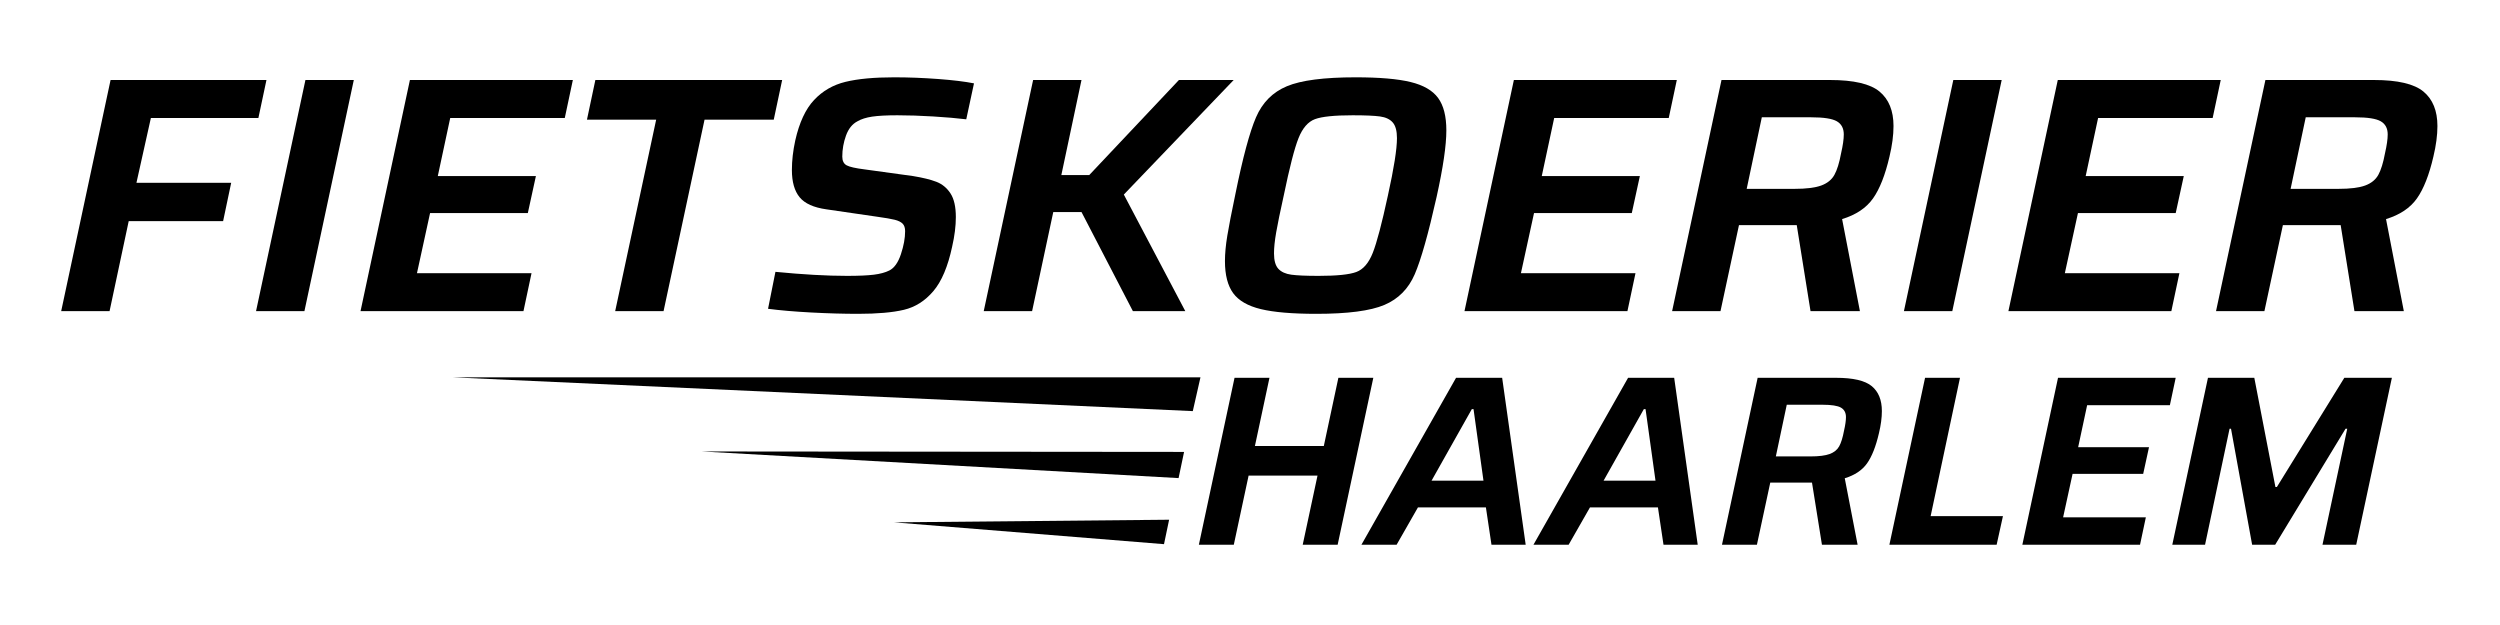 <?xml version="1.0" encoding="UTF-8" standalone="no"?>
<!DOCTYPE svg PUBLIC "-//W3C//DTD SVG 1.1//EN" "http://www.w3.org/Graphics/SVG/1.1/DTD/svg11.dtd">
<svg width="100%" height="100%" viewBox="0 0 400 100" version="1.1" xmlns="http://www.w3.org/2000/svg" xmlns:xlink="http://www.w3.org/1999/xlink" xml:space="preserve" xmlns:serif="http://www.serif.com/" style="fill-rule:evenodd;clip-rule:evenodd;stroke-linejoin:round;stroke-miterlimit:2;">
    <g transform="matrix(0.842,0,0,0.842,-50.722,-481.982)">
        <path d="M81.252,587.628L110.873,587.628L109.341,594.842L88.912,594.842L86.167,607.163L104.17,607.163L102.638,614.441L84.699,614.441L81.06,631.55L71.867,631.55L81.252,587.628Z" style="fill-rule:nonzero;"/>
    </g>
    <g transform="matrix(0.842,0,0,0.842,-50.722,-481.982)">
        <path d="M118.279,587.628L127.472,587.628L118.087,631.55L108.894,631.55L118.279,587.628Z" style="fill-rule:nonzero;"/>
    </g>
    <g transform="matrix(0.842,0,0,0.842,-50.722,-481.982)">
        <path d="M138.133,587.628L169.096,587.628L167.563,594.842L145.794,594.842L143.432,605.886L162.073,605.886L160.541,612.909L141.964,612.909L139.474,624.336L161.243,624.336L159.711,631.55L128.748,631.55L138.133,587.628Z" style="fill-rule:nonzero;"/>
    </g>
    <g transform="matrix(0.842,0,0,0.842,-50.722,-481.982)">
        <path d="M184.928,595.161L171.777,595.161L173.373,587.628L208.868,587.628L207.272,595.161L194.121,595.161L186.332,631.55L177.139,631.55L184.928,595.161Z" style="fill-rule:nonzero;"/>
    </g>
    <g transform="matrix(0.842,0,0,0.842,-50.722,-481.982)">
        <path d="M223.296,632.061C220.53,632.061 217.55,631.975 214.358,631.805C211.166,631.635 208.442,631.401 206.187,631.103L207.591,624.081C212.826,624.591 217.359,624.847 221.189,624.847C223.402,624.847 225.105,624.772 226.296,624.623C227.488,624.474 228.467,624.208 229.233,623.825C230.169,623.357 230.904,622.325 231.436,620.729C231.968,619.133 232.234,617.675 232.234,616.356C232.234,615.717 232.074,615.239 231.755,614.919C231.436,614.6 230.935,614.356 230.255,614.185C229.574,614.015 228.467,613.824 226.935,613.611L217.295,612.206C214.869,611.866 213.167,611.1 212.188,609.908C211.209,608.716 210.719,606.993 210.719,604.737C210.719,602.949 210.932,601.077 211.358,599.119C212.124,595.714 213.316,593.15 214.933,591.426C216.55,589.703 218.54,588.553 220.902,587.979C223.264,587.404 226.339,587.117 230.127,587.117C232.851,587.117 235.638,587.223 238.49,587.436C241.341,587.649 243.618,587.926 245.321,588.266L243.852,595.097C242.107,594.884 240.011,594.703 237.564,594.554C235.117,594.406 232.851,594.331 230.765,594.331C228.722,594.331 227.126,594.416 225.977,594.586C224.828,594.757 223.892,595.055 223.168,595.48C222.189,595.991 221.466,596.895 220.998,598.193C220.53,599.491 220.295,600.821 220.295,602.183C220.295,602.992 220.572,603.545 221.125,603.843C221.679,604.141 222.806,604.396 224.509,604.609L233.766,605.886C235.596,606.184 237.064,606.546 238.171,606.971C239.277,607.397 240.171,608.131 240.852,609.174C241.533,610.217 241.873,611.717 241.873,613.675C241.873,615.377 241.639,617.25 241.171,619.293C240.363,623.08 239.171,625.9 237.596,627.751C236.021,629.603 234.159,630.784 232.01,631.294C229.861,631.805 226.956,632.061 223.296,632.061Z" style="fill-rule:nonzero;"/>
    </g>
    <g transform="matrix(0.842,0,0,0.842,-50.722,-481.982)">
        <path d="M256.557,587.628L265.75,587.628L261.919,605.695L267.218,605.695L284.263,587.628L294.669,587.628L273.793,609.397L285.476,631.55L275.517,631.55L265.75,612.717L260.387,612.717L256.364,631.55L247.172,631.55L256.557,587.628Z" style="fill-rule:nonzero;"/>
    </g>
    <g transform="matrix(0.842,0,0,0.842,-50.722,-481.982)">
        <path d="M310.374,632.061C305.82,632.061 302.309,631.763 299.84,631.167C297.372,630.571 295.616,629.56 294.573,628.134C293.531,626.709 293.009,624.676 293.009,622.038C293.009,620.633 293.158,619.027 293.456,617.218C293.754,615.409 294.265,612.781 294.988,609.333C296.393,602.396 297.702,597.523 298.915,594.714C300.128,591.905 302.085,589.937 304.788,588.809C307.49,587.681 311.842,587.117 317.843,587.117C322.355,587.117 325.834,587.415 328.281,588.011C330.728,588.607 332.473,589.617 333.516,591.043C334.559,592.469 335.08,594.523 335.08,597.204C335.08,600.055 334.463,604.269 333.229,609.844C331.654,616.867 330.271,621.761 329.079,624.527C327.887,627.294 325.962,629.241 323.302,630.369C320.642,631.497 316.332,632.061 310.374,632.061ZM310.821,624.847C314.268,624.847 316.652,624.602 317.971,624.112C319.29,623.623 320.333,622.41 321.099,620.474C321.865,618.537 322.823,614.909 323.972,609.589C325.121,604.396 325.696,600.758 325.696,598.672C325.696,597.31 325.43,596.321 324.898,595.704C324.366,595.086 323.557,594.703 322.472,594.554C321.386,594.406 319.652,594.331 317.269,594.331C313.821,594.331 311.438,594.576 310.119,595.065C308.799,595.555 307.756,596.757 306.99,598.672C306.224,600.587 305.288,604.226 304.181,609.589C303.5,612.653 303.022,614.983 302.745,616.579C302.468,618.175 302.33,619.505 302.33,620.569C302.33,621.931 302.607,622.91 303.16,623.506C303.713,624.102 304.533,624.474 305.618,624.623C306.703,624.772 308.437,624.847 310.821,624.847Z" style="fill-rule:nonzero;"/>
    </g>
    <g transform="matrix(0.842,0,0,0.842,-50.722,-481.982)">
        <path d="M347.912,587.628L378.874,587.628L377.342,594.842L355.573,594.842L353.211,605.886L371.852,605.886L370.32,612.909L351.742,612.909L349.253,624.336L371.022,624.336L369.49,631.55L338.527,631.55L347.912,587.628Z" style="fill-rule:nonzero;"/>
    </g>
    <g transform="matrix(0.842,0,0,0.842,-50.722,-481.982)">
        <path d="M407.986,587.628C412.497,587.628 415.636,588.362 417.402,589.83C419.168,591.299 420.051,593.48 420.051,596.374C420.051,598.119 419.796,600.055 419.285,602.183C418.477,605.673 417.434,608.323 416.157,610.131C414.88,611.94 412.922,613.249 410.284,614.058L413.667,631.55L404.283,631.55L401.665,615.207L390.685,615.207L387.174,631.55L377.981,631.55L387.365,587.628L407.986,587.628ZM401.218,608.312C403.474,608.312 405.177,608.099 406.326,607.674C407.475,607.248 408.305,606.578 408.815,605.663C409.326,604.748 409.752,603.375 410.092,601.545C410.433,600.055 410.603,598.864 410.603,597.97C410.603,596.821 410.167,595.991 409.294,595.48C408.422,594.969 406.794,594.714 404.41,594.714L395.026,594.714L392.153,608.312L401.218,608.312Z" style="fill-rule:nonzero;"/>
    </g>
    <g transform="matrix(0.842,0,0,0.842,-50.722,-481.982)">
        <path d="M431.415,587.628L440.608,587.628L431.223,631.55L422.03,631.55L431.415,587.628Z" style="fill-rule:nonzero;"/>
    </g>
    <g transform="matrix(0.842,0,0,0.842,-50.722,-481.982)">
        <path d="M451.269,587.628L482.232,587.628L480.699,594.842L458.93,594.842L456.568,605.886L475.209,605.886L473.677,612.909L455.1,612.909L452.61,624.336L474.379,624.336L472.847,631.55L441.885,631.55L451.269,587.628Z" style="fill-rule:nonzero;"/>
    </g>
    <g transform="matrix(0.842,0,0,0.842,-50.722,-481.982)">
        <path d="M511.343,587.628C515.854,587.628 518.992,588.362 520.758,589.83C522.525,591.299 523.409,593.48 523.409,596.374C523.409,598.119 523.153,600.055 522.642,602.183C521.834,605.673 520.791,608.323 519.513,610.131C518.237,611.94 516.28,613.249 513.641,614.058L517.024,631.55L507.64,631.55L505.023,615.207L494.042,615.207L490.531,631.55L481.338,631.55L490.722,587.628L511.343,587.628ZM504.576,608.312C506.831,608.312 508.534,608.099 509.683,607.674C510.832,607.248 511.662,606.578 512.172,605.663C512.682,604.748 513.109,603.375 513.448,601.545C513.789,600.055 513.96,598.864 513.96,597.97C513.96,596.821 513.524,595.991 512.651,595.48C511.779,594.969 510.151,594.714 507.768,594.714L498.383,594.714L495.51,608.312L504.576,608.312Z" style="fill-rule:nonzero;"/>
    </g>
    <g transform="matrix(0.842,0,0,0.842,-50.722,-481.982)">
        <path d="M146.348,644.132L288.356,644.132L286.9,650.547L146.348,644.132Z"/>
    </g>
    <g transform="matrix(0.842,0,0,0.842,-50.722,-481.982)">
        <path d="M193.531,658.213L285.242,658.299L284.199,663.275L193.531,658.213Z"/>
    </g>
    <g transform="matrix(0.842,0,0,0.842,-50.722,-481.982)">
        <path d="M230.135,671.684L282.399,671.185L281.428,675.83L230.135,671.684Z"/>
    </g>
    <g transform="matrix(0.842,0,0,0.842,-50.722,-481.982)">
        <path d="M294.831,644.217L301.47,644.217L298.704,657.173L311.797,657.173L314.564,644.217L321.203,644.217L314.425,675.938L307.786,675.938L310.599,662.798L297.505,662.798L294.692,675.938L288.053,675.938L294.831,644.217Z" style="fill-rule:nonzero;"/>
    </g>
    <g transform="matrix(0.842,0,0,0.842,-50.722,-481.982)">
        <path d="M336.925,644.217L345.685,644.217L350.157,675.938L343.656,675.938L342.596,668.838L329.686,668.838L325.629,675.938L318.944,675.938L336.925,644.217ZM342.135,663.766L340.245,650.165L339.922,650.165L332.268,663.766L342.135,663.766Z" style="fill-rule:nonzero;"/>
    </g>
    <g transform="matrix(0.842,0,0,0.842,-50.722,-481.982)">
        <path d="M369.614,644.217L378.374,644.217L382.846,675.938L376.345,675.938L375.285,668.838L362.375,668.838L358.318,675.938L351.633,675.938L369.614,644.217ZM374.824,663.766L372.933,650.165L372.611,650.165L364.957,663.766L374.824,663.766Z" style="fill-rule:nonzero;"/>
    </g>
    <g transform="matrix(0.842,0,0,0.842,-50.722,-481.982)">
        <path d="M409.126,644.217C412.384,644.217 414.651,644.748 415.927,645.808C417.202,646.869 417.84,648.444 417.84,650.534C417.84,651.794 417.656,653.193 417.287,654.73C416.703,657.25 415.95,659.163 415.028,660.47C414.106,661.776 412.692,662.721 410.786,663.305L413.23,675.938L406.452,675.938L404.562,664.135L396.632,664.135L394.096,675.938L387.457,675.938L394.234,644.217L409.126,644.217ZM404.239,659.156C405.868,659.156 407.097,659.002 407.927,658.695C408.757,658.387 409.357,657.903 409.725,657.242C410.094,656.581 410.402,655.59 410.648,654.268C410.893,653.193 411.016,652.332 411.016,651.687C411.016,650.857 410.701,650.257 410.071,649.888C409.441,649.52 408.265,649.335 406.544,649.335L399.767,649.335L397.692,659.156L404.239,659.156Z" style="fill-rule:nonzero;"/>
    </g>
    <g transform="matrix(0.842,0,0,0.842,-50.722,-481.982)">
        <path d="M426.047,644.217L432.686,644.217L427.107,670.498L440.847,670.498L439.648,675.938L419.269,675.938L426.047,644.217Z" style="fill-rule:nonzero;"/>
    </g>
    <g transform="matrix(0.842,0,0,0.842,-50.722,-481.982)">
        <path d="M451.313,644.217L473.674,644.217L472.567,649.427L456.845,649.427L455.139,657.404L468.602,657.404L467.496,662.475L454.079,662.475L452.281,670.728L468.003,670.728L466.896,675.938L444.535,675.938L451.313,644.217Z" style="fill-rule:nonzero;"/>
    </g>
    <g transform="matrix(0.842,0,0,0.842,-50.722,-481.982)">
        <path d="M479.806,644.217L488.612,644.217L492.623,664.965L492.9,664.965L505.717,644.217L514.754,644.217L507.976,675.938L501.568,675.938L506.27,653.9L505.948,653.9L492.577,675.938L488.197,675.938L484.186,653.9L483.909,653.9L479.253,675.938L473.028,675.938L479.806,644.217Z" style="fill-rule:nonzero;"/>
    </g>
</svg>
